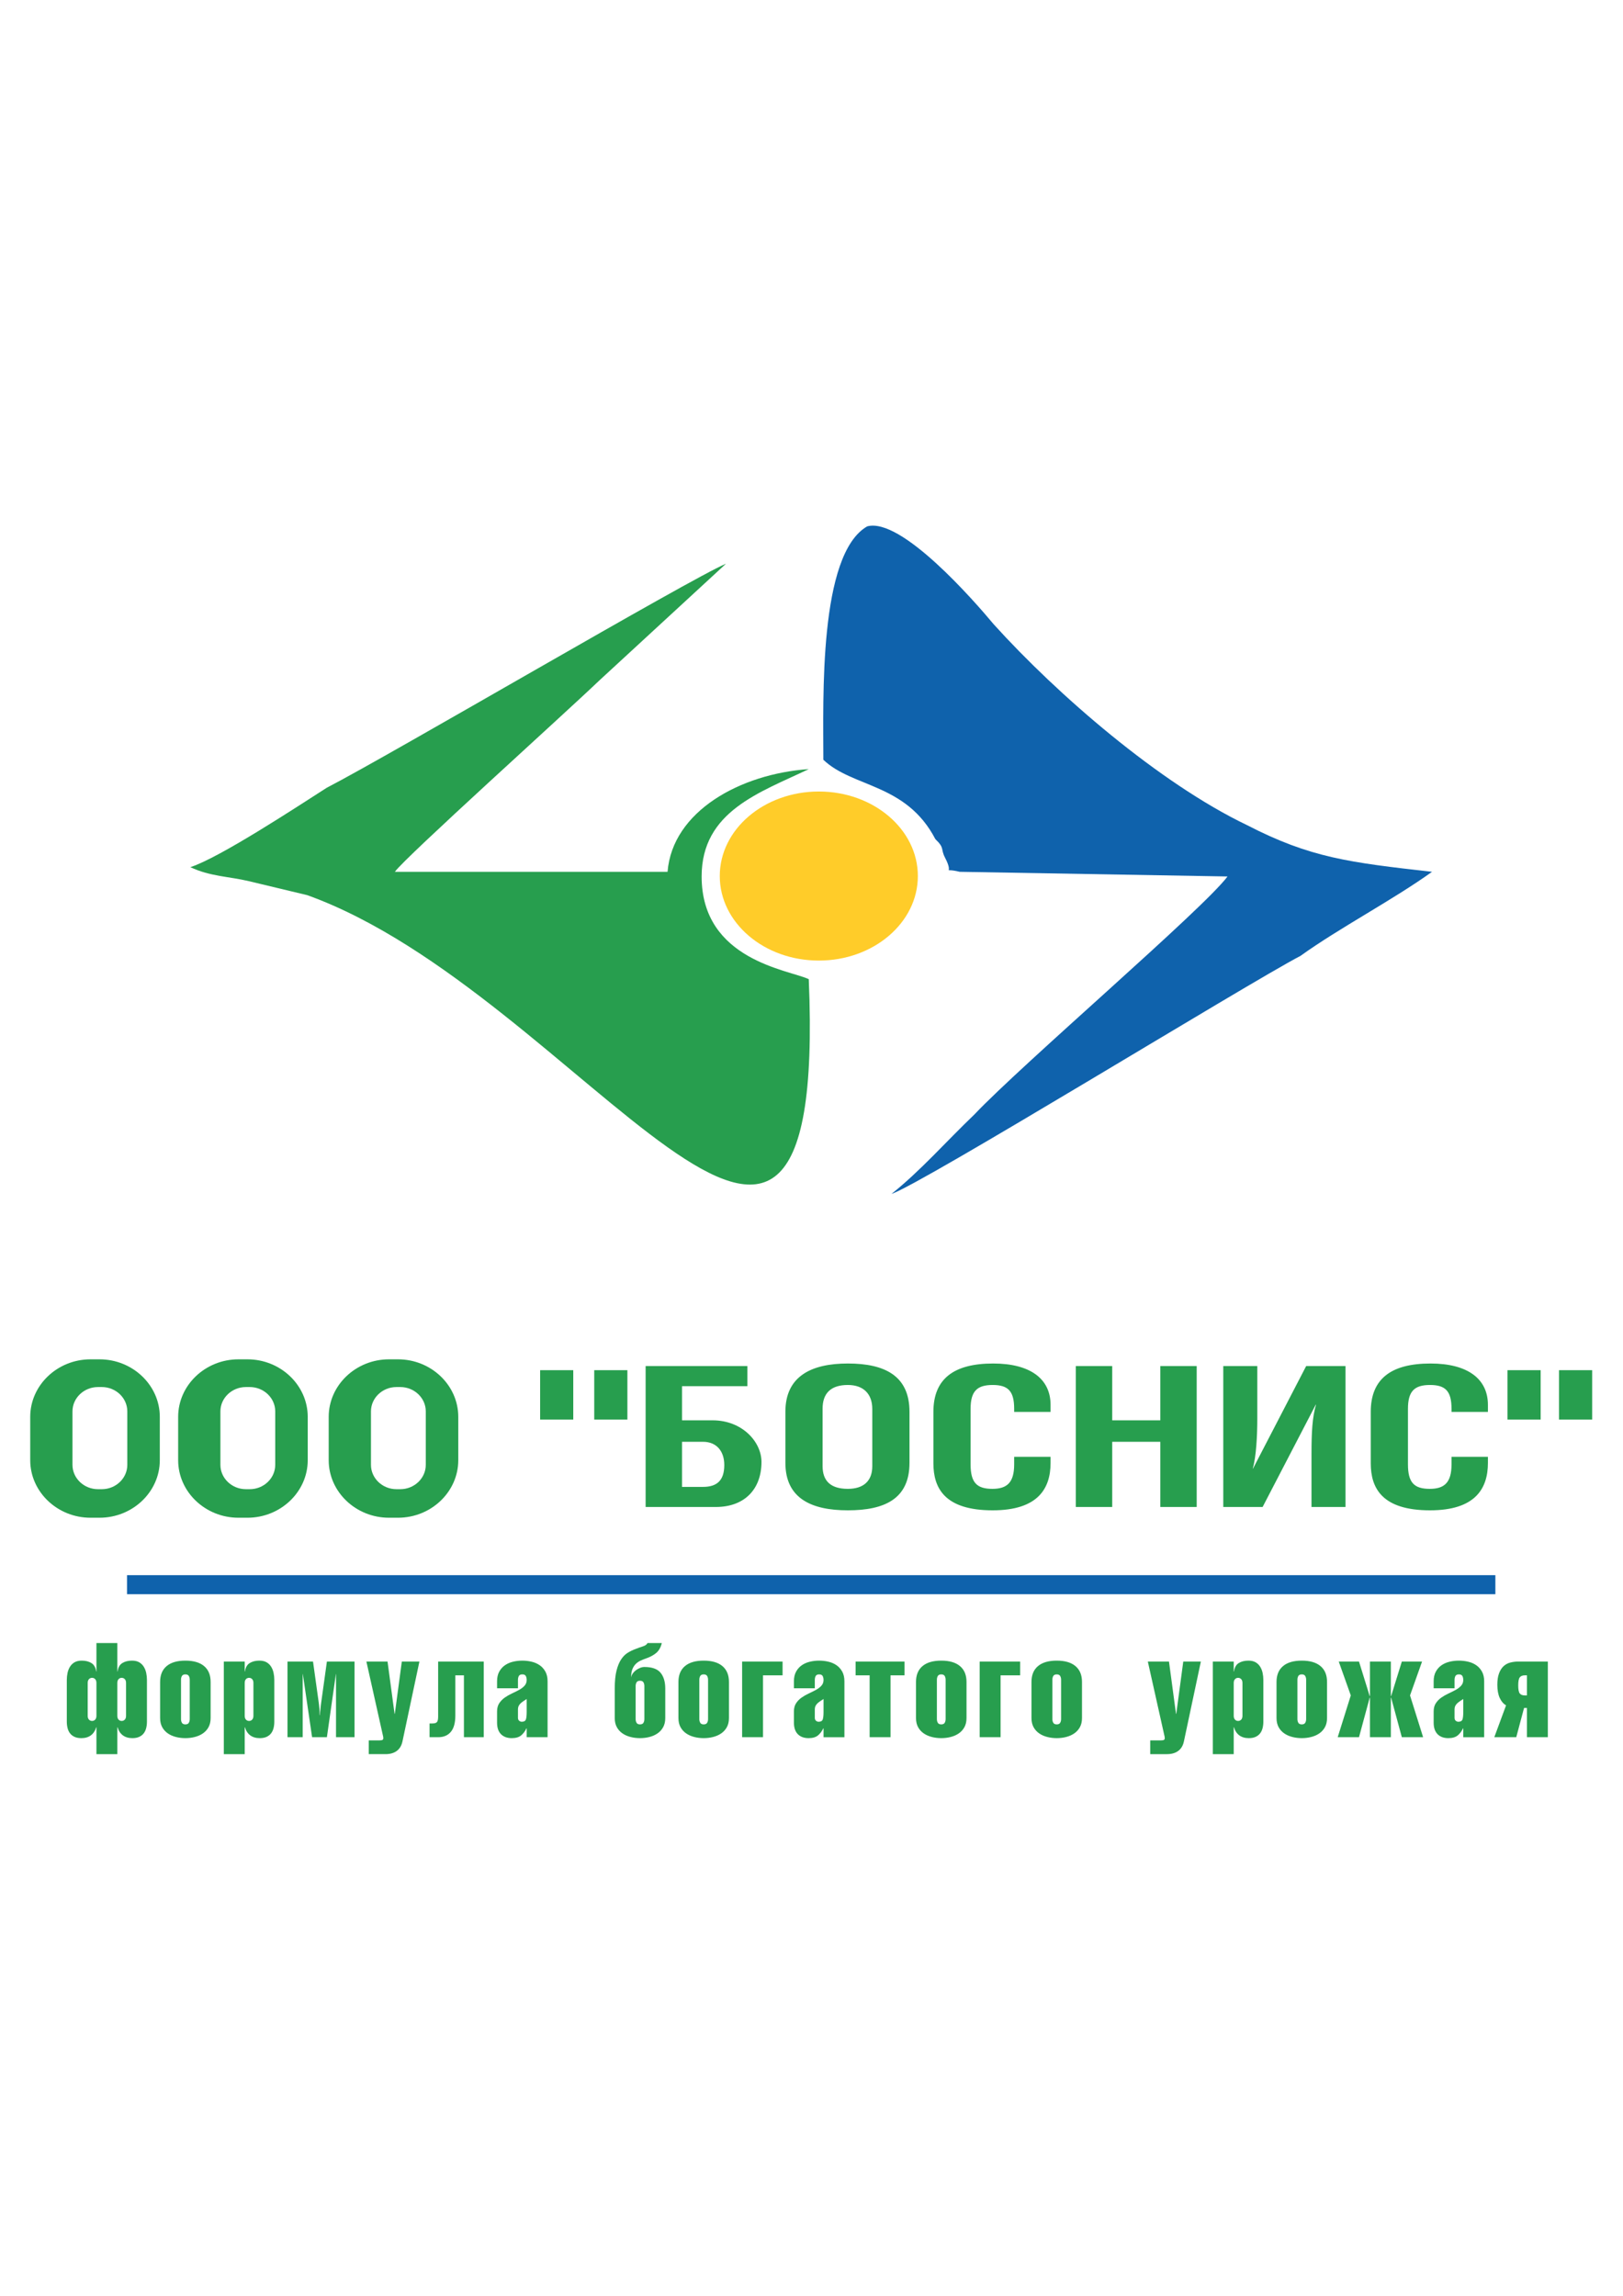 <?xml version="1.0" encoding="UTF-8"?>
<!DOCTYPE svg PUBLIC "-//W3C//DTD SVG 1.0//EN" "http://www.w3.org/TR/2001/REC-SVG-20010904/DTD/svg10.dtd">
<!-- Creator: CorelDRAW 2020 (64-Bit) -->
<svg xmlns="http://www.w3.org/2000/svg" xml:space="preserve" width="140px" height="198px" version="1.0" style="shape-rendering:geometricPrecision; text-rendering:geometricPrecision; image-rendering:optimizeQuality; fill-rule:evenodd; clip-rule:evenodd"
viewBox="0 0 140 198"
 xmlns:xlink="http://www.w3.org/1999/xlink"
 xmlns:xodm="http://www.corel.com/coreldraw/odm/2003">
 <defs>
  <style type="text/css">
   <![CDATA[
    .fil2 {fill:#0F62AC}
    .fil0 {fill:#279E4E}
    .fil3 {fill:#FFCC29}
    .fil1 {fill:#279E4E;fill-rule:nonzero}
   ]]>
  </style>
 </defs>
 <g id="Слой_x0020_1">
  <g id="_2633423849872">
   <path class="fil0" d="M7.942 144.703c-0.107,0 -0.196,0.038 -0.268,0.114 -0.073,0.076 -0.109,0.186 -0.109,0.331l0 2.828c0,0.145 0.036,0.255 0.109,0.331 0.072,0.076 0.161,0.114 0.268,0.114 0.106,0 0.195,-0.038 0.268,-0.114 0.072,-0.076 0.108,-0.186 0.108,-0.331l0 -2.828c0,-0.145 -0.036,-0.255 -0.108,-0.331 -0.073,-0.076 -0.162,-0.114 -0.268,-0.114zm2.178 -3l0 2.453 0.023 0c0.045,-0.343 0.18,-0.584 0.405,-0.725 0.224,-0.14 0.503,-0.211 0.838,-0.211 0.251,0 0.458,0.048 0.622,0.143 0.163,0.095 0.294,0.222 0.393,0.382 0.099,0.16 0.169,0.338 0.211,0.536 0.042,0.198 0.063,0.399 0.063,0.604l0 3.605c0,0.197 -0.023,0.384 -0.069,0.558 -0.045,0.175 -0.118,0.326 -0.216,0.451 -0.099,0.125 -0.229,0.224 -0.388,0.297 -0.16,0.072 -0.354,0.108 -0.582,0.108 -0.334,0 -0.61,-0.082 -0.827,-0.245 -0.216,-0.164 -0.367,-0.394 -0.45,-0.69l-0.023 0 0 2.315 -1.802 0 0 -2.315 -0.023 0c-0.084,0.296 -0.233,0.526 -0.45,0.69 -0.217,0.163 -0.493,0.245 -0.827,0.245 -0.229,0 -0.422,-0.036 -0.582,-0.108 -0.16,-0.073 -0.289,-0.172 -0.388,-0.297 -0.099,-0.125 -0.171,-0.276 -0.216,-0.451 -0.046,-0.174 -0.069,-0.361 -0.069,-0.558l0 -3.605c0,-0.205 0.021,-0.406 0.063,-0.604 0.042,-0.198 0.112,-0.376 0.211,-0.536 0.099,-0.16 0.23,-0.287 0.393,-0.382 0.164,-0.095 0.371,-0.143 0.622,-0.143 0.334,0 0.614,0.071 0.838,0.211 0.224,0.141 0.36,0.382 0.405,0.725l0.023 0 0 -2.453 1.802 0zm0.376 3c-0.106,0 -0.195,0.038 -0.268,0.114 -0.072,0.076 -0.108,0.186 -0.108,0.331l0 2.828c0,0.145 0.036,0.255 0.108,0.331 0.073,0.076 0.162,0.114 0.268,0.114 0.107,0 0.196,-0.038 0.269,-0.114 0.072,-0.076 0.108,-0.186 0.108,-0.331l0 -2.828c0,-0.145 -0.036,-0.255 -0.108,-0.331 -0.073,-0.076 -0.162,-0.114 -0.269,-0.114zm5.494 -1.483c0.707,0 1.247,0.158 1.62,0.474 0.372,0.315 0.559,0.769 0.559,1.362l0 3.114c0,0.304 -0.06,0.565 -0.177,0.782 -0.118,0.216 -0.278,0.395 -0.479,0.536 -0.202,0.14 -0.433,0.245 -0.696,0.313 -0.262,0.069 -0.538,0.103 -0.827,0.103 -0.289,0 -0.564,-0.034 -0.827,-0.103 -0.262,-0.068 -0.494,-0.173 -0.695,-0.313 -0.202,-0.141 -0.361,-0.32 -0.479,-0.536 -0.118,-0.217 -0.177,-0.478 -0.177,-0.782l0 -3.114c0,-0.593 0.186,-1.047 0.559,-1.362 0.372,-0.316 0.912,-0.474 1.619,-0.474zm0 1.186c-0.144,0 -0.243,0.046 -0.296,0.137 -0.054,0.092 -0.08,0.198 -0.08,0.32l0 3.399c0,0.121 0.026,0.228 0.08,0.319 0.053,0.091 0.152,0.137 0.296,0.137 0.144,0 0.244,-0.046 0.297,-0.137 0.053,-0.091 0.08,-0.198 0.08,-0.319l0 -3.399c0,-0.122 -0.027,-0.228 -0.08,-0.32 -0.053,-0.091 -0.153,-0.137 -0.297,-0.137zm5.118 6.878l-1.802 0 0 -7.984 1.802 0 0 0.856 0.022 0c0.046,-0.343 0.181,-0.584 0.405,-0.725 0.225,-0.14 0.504,-0.211 0.838,-0.211 0.251,0 0.459,0.048 0.622,0.143 0.164,0.095 0.295,0.222 0.394,0.382 0.099,0.16 0.169,0.338 0.21,0.536 0.042,0.198 0.063,0.399 0.063,0.604l0 3.605c0,0.197 -0.023,0.384 -0.068,0.558 -0.046,0.175 -0.118,0.326 -0.217,0.451 -0.098,0.125 -0.228,0.224 -0.388,0.297 -0.159,0.072 -0.353,0.108 -0.581,0.108 -0.335,0 -0.611,-0.082 -0.827,-0.245 -0.217,-0.164 -0.367,-0.394 -0.451,-0.69l-0.022 0 0 2.315zm0.376 -6.581c-0.106,0 -0.196,0.038 -0.268,0.114 -0.072,0.076 -0.108,0.186 -0.108,0.331l0 2.828c0,0.145 0.036,0.255 0.108,0.331 0.072,0.076 0.162,0.114 0.268,0.114 0.106,0 0.196,-0.038 0.268,-0.114 0.072,-0.076 0.108,-0.186 0.108,-0.331l0 -2.828c0,-0.145 -0.036,-0.255 -0.108,-0.331 -0.072,-0.076 -0.162,-0.114 -0.268,-0.114zm5.517 -1.403l0.479 3.444c0.03,0.191 0.052,0.386 0.068,0.588 0.015,0.201 0.023,0.397 0.023,0.587l0.022 0c0,-0.061 0.006,-0.144 0.018,-0.251 0.011,-0.106 0.022,-0.218 0.034,-0.336 0.011,-0.118 0.024,-0.23 0.04,-0.336 0.015,-0.107 0.026,-0.191 0.034,-0.252l0.479 -3.444 2.384 0 0 6.524 -1.597 0 0 -5.452 -0.011 0 -0.776 5.452 -1.277 0 -0.799 -5.452 -0.011 0 0 5.452 -1.312 0 0 -6.524 2.202 0zm6.428 0l0.605 4.505 0.023 0 0.604 -4.505 1.517 0 -1.46 6.878c-0.076,0.365 -0.239,0.64 -0.49,0.827 -0.251,0.186 -0.574,0.279 -0.97,0.279l-1.448 0 0 -1.186 0.935 0c0.122,0 0.205,-0.015 0.251,-0.046 0.046,-0.03 0.069,-0.076 0.069,-0.137 0,-0.045 -0.004,-0.089 -0.012,-0.131 -0.007,-0.042 -0.019,-0.093 -0.034,-0.154l-1.414 -6.33 1.824 0zm8.3 0l0 6.524 -1.711 0 0 -5.338 -0.741 0 0 3.468c0,0.631 -0.13,1.1 -0.388,1.408 -0.259,0.308 -0.623,0.462 -1.095,0.462l-0.741 0 0 -1.186 0.228 0c0.205,0 0.342,-0.04 0.41,-0.12 0.069,-0.08 0.103,-0.238 0.103,-0.473l0 -4.745 3.935 0zm1.148 2.304l0 -0.604c0,-0.328 0.063,-0.605 0.188,-0.833 0.126,-0.228 0.291,-0.413 0.497,-0.553 0.205,-0.141 0.437,-0.242 0.695,-0.302 0.259,-0.061 0.525,-0.092 0.799,-0.092 0.274,0 0.539,0.031 0.798,0.092 0.259,0.06 0.49,0.161 0.696,0.302 0.205,0.14 0.37,0.325 0.496,0.553 0.125,0.228 0.188,0.505 0.188,0.833l0 4.824 -1.802 0 0 -0.764 -0.023 0c-0.106,0.236 -0.254,0.435 -0.445,0.599 -0.19,0.163 -0.463,0.245 -0.821,0.245 -0.395,0 -0.705,-0.114 -0.929,-0.342 -0.225,-0.228 -0.337,-0.559 -0.337,-0.993l0 -0.969c0,-0.281 0.063,-0.517 0.188,-0.707 0.126,-0.19 0.284,-0.352 0.474,-0.485 0.19,-0.133 0.395,-0.251 0.615,-0.353 0.221,-0.103 0.427,-0.206 0.617,-0.308 0.19,-0.103 0.348,-0.223 0.473,-0.36 0.125,-0.137 0.188,-0.304 0.188,-0.502 0,-0.129 -0.025,-0.241 -0.074,-0.336 -0.049,-0.095 -0.15,-0.143 -0.302,-0.143 -0.153,0 -0.253,0.048 -0.302,0.143 -0.05,0.095 -0.075,0.207 -0.075,0.336l0 0.719 -1.802 0zm2.555 0.924c-0.091,0.061 -0.181,0.12 -0.268,0.177 -0.087,0.057 -0.167,0.118 -0.239,0.182 -0.073,0.065 -0.132,0.141 -0.177,0.228 -0.046,0.088 -0.069,0.196 -0.069,0.325l0 0.708c0,0.114 0.034,0.199 0.103,0.256 0.069,0.057 0.144,0.086 0.228,0.086 0.19,0 0.308,-0.067 0.354,-0.2 0.045,-0.133 0.068,-0.344 0.068,-0.633l0 -1.129zm11.656 -4.825c-0.091,0.373 -0.251,0.656 -0.479,0.85 -0.228,0.194 -0.528,0.355 -0.901,0.485 -0.16,0.053 -0.315,0.116 -0.467,0.188 -0.152,0.072 -0.287,0.167 -0.406,0.285 -0.117,0.118 -0.212,0.266 -0.285,0.445 -0.072,0.179 -0.108,0.405 -0.108,0.679l0.011 0c0.016,-0.107 0.061,-0.213 0.137,-0.32 0.077,-0.106 0.17,-0.199 0.28,-0.279 0.11,-0.08 0.228,-0.145 0.353,-0.194 0.126,-0.05 0.246,-0.074 0.36,-0.074 0.654,0 1.117,0.163 1.391,0.49 0.274,0.327 0.411,0.783 0.411,1.369l0 2.543c0,0.304 -0.059,0.565 -0.177,0.782 -0.118,0.216 -0.278,0.395 -0.479,0.536 -0.202,0.14 -0.433,0.245 -0.696,0.313 -0.262,0.069 -0.538,0.103 -0.827,0.103 -0.289,0 -0.564,-0.034 -0.827,-0.103 -0.262,-0.068 -0.494,-0.173 -0.695,-0.313 -0.202,-0.141 -0.361,-0.32 -0.479,-0.536 -0.118,-0.217 -0.177,-0.478 -0.177,-0.782l0 -2.543c0,-0.631 0.051,-1.148 0.154,-1.551 0.103,-0.403 0.238,-0.728 0.405,-0.975 0.167,-0.248 0.357,-0.436 0.57,-0.565 0.213,-0.129 0.433,-0.236 0.662,-0.319 0.251,-0.099 0.469,-0.177 0.655,-0.234 0.187,-0.057 0.314,-0.15 0.382,-0.28l1.232 0zm-1.882 3.251c-0.144,0 -0.243,0.046 -0.296,0.137 -0.053,0.091 -0.08,0.198 -0.08,0.319l0 2.852c0,0.121 0.027,0.228 0.08,0.319 0.053,0.091 0.152,0.137 0.296,0.137 0.145,0 0.244,-0.046 0.297,-0.137 0.053,-0.091 0.08,-0.198 0.08,-0.319l0 -2.852c0,-0.121 -0.027,-0.228 -0.08,-0.319 -0.053,-0.091 -0.152,-0.137 -0.297,-0.137zm5.494 -1.734c0.707,0 1.247,0.158 1.62,0.474 0.372,0.315 0.559,0.769 0.559,1.362l0 3.114c0,0.304 -0.059,0.565 -0.177,0.782 -0.118,0.216 -0.278,0.395 -0.479,0.536 -0.202,0.14 -0.434,0.245 -0.696,0.313 -0.262,0.069 -0.538,0.103 -0.827,0.103 -0.289,0 -0.564,-0.034 -0.827,-0.103 -0.262,-0.068 -0.494,-0.173 -0.695,-0.313 -0.202,-0.141 -0.362,-0.32 -0.479,-0.536 -0.119,-0.217 -0.177,-0.478 -0.177,-0.782l0 -3.114c0,-0.593 0.186,-1.047 0.559,-1.362 0.372,-0.316 0.912,-0.474 1.619,-0.474zm0 1.186c-0.145,0 -0.243,0.046 -0.296,0.137 -0.054,0.092 -0.08,0.198 -0.08,0.32l0 3.399c0,0.121 0.026,0.228 0.08,0.319 0.053,0.091 0.151,0.137 0.296,0.137 0.145,0 0.243,-0.046 0.297,-0.137 0.053,-0.091 0.08,-0.198 0.08,-0.319l0 -3.399c0,-0.122 -0.027,-0.228 -0.08,-0.32 -0.054,-0.091 -0.152,-0.137 -0.297,-0.137zm6.805 -1.106l0 1.186 -1.688 0 0 5.338 -1.802 0 0 -6.524 3.49 0zm0.978 2.304l0 -0.604c0,-0.328 0.062,-0.605 0.188,-0.833 0.125,-0.228 0.291,-0.413 0.496,-0.553 0.205,-0.141 0.437,-0.242 0.696,-0.302 0.258,-0.061 0.524,-0.092 0.798,-0.092 0.274,0 0.54,0.031 0.798,0.092 0.259,0.06 0.491,0.161 0.696,0.302 0.205,0.14 0.371,0.325 0.496,0.553 0.126,0.228 0.188,0.505 0.188,0.833l0 4.824 -1.801 0 0 -0.764 -0.023 0c-0.107,0.236 -0.255,0.435 -0.445,0.599 -0.19,0.163 -0.464,0.245 -0.821,0.245 -0.396,0 -0.705,-0.114 -0.93,-0.342 -0.224,-0.228 -0.336,-0.559 -0.336,-0.993l0 -0.969c0,-0.281 0.062,-0.517 0.188,-0.707 0.125,-0.19 0.283,-0.352 0.473,-0.485 0.19,-0.133 0.395,-0.251 0.616,-0.353 0.22,-0.103 0.426,-0.206 0.616,-0.308 0.19,-0.103 0.348,-0.223 0.473,-0.36 0.126,-0.137 0.189,-0.304 0.189,-0.502 0,-0.129 -0.025,-0.241 -0.075,-0.336 -0.049,-0.095 -0.15,-0.143 -0.302,-0.143 -0.152,0 -0.253,0.048 -0.302,0.143 -0.05,0.095 -0.074,0.207 -0.074,0.336l0 0.719 -1.802 0zm2.555 0.924c-0.092,0.061 -0.181,0.12 -0.268,0.177 -0.088,0.057 -0.168,0.118 -0.24,0.182 -0.072,0.065 -0.131,0.141 -0.177,0.228 -0.046,0.088 -0.068,0.196 -0.068,0.325l0 0.708c0,0.114 0.034,0.199 0.102,0.256 0.069,0.057 0.145,0.086 0.229,0.086 0.19,0 0.307,-0.067 0.353,-0.2 0.046,-0.133 0.069,-0.344 0.069,-0.633l0 -1.129zm6.988 -3.228l0 1.186 -1.21 0 0 5.338 -1.802 0 0 -5.338 -1.209 0 0 -1.186 4.221 0zm3.167 -0.08c0.707,0 1.246,0.158 1.619,0.474 0.373,0.315 0.559,0.769 0.559,1.362l0 3.114c0,0.304 -0.059,0.565 -0.177,0.782 -0.118,0.216 -0.277,0.395 -0.479,0.536 -0.202,0.14 -0.433,0.245 -0.696,0.313 -0.262,0.069 -0.538,0.103 -0.826,0.103 -0.289,0 -0.565,-0.034 -0.828,-0.103 -0.262,-0.068 -0.494,-0.173 -0.695,-0.313 -0.202,-0.141 -0.361,-0.32 -0.479,-0.536 -0.118,-0.217 -0.177,-0.478 -0.177,-0.782l0 -3.114c0,-0.593 0.186,-1.047 0.559,-1.362 0.372,-0.316 0.912,-0.474 1.62,-0.474zm0 1.186c-0.145,0 -0.244,0.046 -0.297,0.137 -0.053,0.092 -0.08,0.198 -0.08,0.32l0 3.399c0,0.121 0.027,0.228 0.08,0.319 0.053,0.091 0.152,0.137 0.297,0.137 0.144,0 0.243,-0.046 0.296,-0.137 0.053,-0.091 0.08,-0.198 0.08,-0.319l0 -3.399c0,-0.122 -0.027,-0.228 -0.08,-0.32 -0.053,-0.091 -0.152,-0.137 -0.296,-0.137zm6.805 -1.106l0 1.186 -1.688 0 0 5.338 -1.802 0 0 -6.524 3.49 0zm3.156 -0.08c0.707,0 1.246,0.158 1.619,0.474 0.373,0.315 0.559,0.769 0.559,1.362l0 3.114c0,0.304 -0.059,0.565 -0.177,0.782 -0.118,0.216 -0.277,0.395 -0.479,0.536 -0.202,0.14 -0.433,0.245 -0.696,0.313 -0.262,0.069 -0.538,0.103 -0.826,0.103 -0.289,0 -0.565,-0.034 -0.828,-0.103 -0.262,-0.068 -0.494,-0.173 -0.695,-0.313 -0.202,-0.141 -0.361,-0.32 -0.479,-0.536 -0.118,-0.217 -0.177,-0.478 -0.177,-0.782l0 -3.114c0,-0.593 0.186,-1.047 0.559,-1.362 0.373,-0.316 0.912,-0.474 1.62,-0.474zm0 1.186c-0.145,0 -0.244,0.046 -0.297,0.137 -0.053,0.092 -0.08,0.198 -0.08,0.32l0 3.399c0,0.121 0.027,0.228 0.08,0.319 0.053,0.091 0.152,0.137 0.297,0.137 0.144,0 0.243,-0.046 0.296,-0.137 0.053,-0.091 0.08,-0.198 0.08,-0.319l0 -3.399c0,-0.122 -0.027,-0.228 -0.08,-0.32 -0.053,-0.091 -0.152,-0.137 -0.296,-0.137zm9.682 -1.106l0.605 4.505 0.023 0 0.604 -4.505 1.517 0 -1.46 6.878c-0.076,0.365 -0.239,0.64 -0.49,0.827 -0.251,0.186 -0.574,0.279 -0.97,0.279l-1.448 0 0 -1.186 0.935 0c0.122,0 0.205,-0.015 0.251,-0.046 0.046,-0.03 0.069,-0.076 0.069,-0.137 0,-0.045 -0.004,-0.089 -0.012,-0.131 -0.008,-0.042 -0.019,-0.093 -0.034,-0.154l-1.415 -6.33 1.825 0zm5.585 7.984l-1.802 0 0 -7.984 1.802 0 0 0.856 0.023 0c0.046,-0.343 0.181,-0.584 0.405,-0.725 0.224,-0.14 0.504,-0.211 0.839,-0.211 0.25,0 0.458,0.048 0.621,0.143 0.163,0.095 0.295,0.222 0.393,0.382 0.099,0.16 0.17,0.338 0.211,0.536 0.042,0.198 0.063,0.399 0.063,0.604l0 3.605c0,0.197 -0.023,0.384 -0.068,0.558 -0.046,0.175 -0.118,0.326 -0.217,0.451 -0.099,0.125 -0.228,0.224 -0.388,0.297 -0.159,0.072 -0.353,0.108 -0.581,0.108 -0.335,0 -0.61,-0.082 -0.827,-0.245 -0.217,-0.164 -0.367,-0.394 -0.451,-0.69l-0.023 0 0 2.315zm0.377 -6.581c-0.107,0 -0.196,0.038 -0.268,0.114 -0.072,0.076 -0.109,0.186 -0.109,0.331l0 2.828c0,0.145 0.037,0.255 0.109,0.331 0.072,0.076 0.161,0.114 0.268,0.114 0.106,0 0.196,-0.038 0.268,-0.114 0.072,-0.076 0.108,-0.186 0.108,-0.331l0 -2.828c0,-0.145 -0.036,-0.255 -0.108,-0.331 -0.072,-0.076 -0.162,-0.114 -0.268,-0.114zm5.494 -1.483c0.707,0 1.247,0.158 1.619,0.474 0.373,0.315 0.559,0.769 0.559,1.362l0 3.114c0,0.304 -0.059,0.565 -0.177,0.782 -0.117,0.216 -0.277,0.395 -0.479,0.536 -0.201,0.14 -0.433,0.245 -0.696,0.313 -0.262,0.069 -0.537,0.103 -0.826,0.103 -0.289,0 -0.565,-0.034 -0.827,-0.103 -0.263,-0.068 -0.495,-0.173 -0.696,-0.313 -0.202,-0.141 -0.361,-0.32 -0.479,-0.536 -0.118,-0.217 -0.177,-0.478 -0.177,-0.782l0 -3.114c0,-0.593 0.187,-1.047 0.559,-1.362 0.373,-0.316 0.913,-0.474 1.62,-0.474zm0 1.186c-0.145,0 -0.244,0.046 -0.297,0.137 -0.053,0.092 -0.08,0.198 -0.08,0.32l0 3.399c0,0.121 0.027,0.228 0.08,0.319 0.053,0.091 0.152,0.137 0.297,0.137 0.144,0 0.243,-0.046 0.296,-0.137 0.053,-0.091 0.08,-0.198 0.08,-0.319l0 -3.399c0,-0.122 -0.027,-0.228 -0.08,-0.32 -0.053,-0.091 -0.152,-0.137 -0.296,-0.137zm7.683 -1.106l0 2.977 0.023 0 0.924 -2.977 1.745 0 -1.038 2.92 1.129 3.604 -1.836 0 -0.924 -3.41 -0.023 0 0 3.41 -1.802 0 0 -3.41 -0.023 0 -0.923 3.41 -1.837 0 1.129 -3.604 -1.038 -2.92 1.746 0 0.923 2.977 0.023 0 0 -2.977 1.802 0zm3.692 2.304l0 -0.604c0,-0.328 0.063,-0.605 0.188,-0.833 0.125,-0.228 0.291,-0.413 0.496,-0.553 0.205,-0.141 0.437,-0.242 0.696,-0.302 0.258,-0.061 0.524,-0.092 0.798,-0.092 0.274,0 0.54,0.031 0.798,0.092 0.259,0.06 0.491,0.161 0.696,0.302 0.206,0.14 0.371,0.325 0.496,0.553 0.126,0.228 0.189,0.505 0.189,0.833l0 4.824 -1.803 0 0 -0.764 -0.022 0c-0.107,0.236 -0.255,0.435 -0.445,0.599 -0.19,0.163 -0.464,0.245 -0.821,0.245 -0.396,0 -0.705,-0.114 -0.93,-0.342 -0.224,-0.228 -0.336,-0.559 -0.336,-0.993l0 -0.969c0,-0.281 0.063,-0.517 0.188,-0.707 0.125,-0.19 0.283,-0.352 0.473,-0.485 0.191,-0.133 0.396,-0.251 0.616,-0.353 0.221,-0.103 0.426,-0.206 0.616,-0.308 0.19,-0.103 0.348,-0.223 0.473,-0.36 0.126,-0.137 0.188,-0.304 0.188,-0.502 0,-0.129 -0.024,-0.241 -0.074,-0.336 -0.049,-0.095 -0.15,-0.143 -0.302,-0.143 -0.152,0 -0.252,0.048 -0.302,0.143 -0.05,0.095 -0.074,0.207 -0.074,0.336l0 0.719 -1.802 0zm2.554 0.924c-0.091,0.061 -0.18,0.12 -0.268,0.177 -0.087,0.057 -0.167,0.118 -0.239,0.182 -0.072,0.065 -0.131,0.141 -0.177,0.228 -0.045,0.088 -0.068,0.196 -0.068,0.325l0 0.708c0,0.114 0.034,0.199 0.102,0.256 0.069,0.057 0.145,0.086 0.228,0.086 0.191,0 0.308,-0.067 0.354,-0.2 0.046,-0.133 0.068,-0.344 0.068,-0.633l0 -1.129zm7.296 3.296l-1.802 0 0 -2.52 -0.251 0 -0.672 2.52 -1.894 0 1.015 -2.749c-0.228,-0.129 -0.41,-0.342 -0.547,-0.638 -0.137,-0.297 -0.206,-0.677 -0.206,-1.141 0,-0.388 0.048,-0.711 0.143,-0.969 0.095,-0.259 0.223,-0.464 0.382,-0.616 0.16,-0.152 0.35,-0.259 0.57,-0.32 0.221,-0.06 0.457,-0.091 0.707,-0.091l2.555 0 0 6.524zm-1.802 -5.338l-0.171 0c-0.213,0 -0.363,0.059 -0.45,0.177 -0.088,0.118 -0.132,0.348 -0.132,0.69 0,0.35 0.044,0.582 0.132,0.696 0.087,0.114 0.237,0.171 0.45,0.171l0.171 0 0 -1.734z"/>
   <g>
    <path class="fil0" d="M7.807 117.234l0.779 0c2.859,0 5.199,2.232 5.199,4.961l0 3.739c0,2.728 -2.34,4.961 -5.199,4.961l-0.779 0c-2.86,0 -5.2,-2.233 -5.2,-4.961l0 -3.739c0,-2.729 2.34,-4.961 5.2,-4.961zm0.645 2.39l0.33 0c1.21,0 2.199,0.944 2.199,2.098l0 4.613c0,1.155 -0.989,2.099 -2.199,2.099l-0.33 0c-1.21,0 -2.2,-0.944 -2.2,-2.099l0 -4.613c0,-1.154 0.99,-2.098 2.2,-2.098z"/>
    <path class="fil0" d="M20.567 117.234l0.779 0c2.859,0 5.199,2.232 5.199,4.961l0 3.739c0,2.728 -2.34,4.961 -5.199,4.961l-0.779 0c-2.86,0 -5.199,-2.233 -5.199,-4.961l0 -3.739c0,-2.729 2.339,-4.961 5.199,-4.961zm0.645 2.39l0.33 0c1.21,0 2.199,0.944 2.199,2.098l0 4.613c0,1.155 -0.989,2.099 -2.199,2.099l-0.33 0c-1.21,0 -2.2,-0.944 -2.2,-2.099l0 -4.613c0,-1.154 0.99,-2.098 2.2,-2.098z"/>
    <path class="fil0" d="M33.553 117.234l0.779 0c2.86,0 5.199,2.232 5.199,4.961l0 3.739c0,2.728 -2.339,4.961 -5.199,4.961l-0.779 0c-2.86,0 -5.199,-2.233 -5.199,-4.961l0 -3.739c0,-2.729 2.339,-4.961 5.199,-4.961zm0.645 2.39l0.33 0c1.21,0 2.2,0.944 2.2,2.098l0 4.613c0,1.155 -0.99,2.099 -2.2,2.099l-0.33 0c-1.21,0 -2.199,-0.944 -2.199,-2.099l0 -4.613c0,-1.154 0.989,-2.098 2.199,-2.098z"/>
    <polygon class="fil0" points="46.591,118.17 49.45,118.17 49.45,122.432 46.591,122.432 "/>
    <polygon class="fil0" points="51.259,118.17 54.119,118.17 54.119,122.432 51.259,122.432 "/>
    <polygon class="fil0" points="130.038,118.17 132.897,118.17 132.897,122.432 130.038,122.432 "/>
    <path class="fil1" d="M58.832 124.346l1.811 0c1.168,0 1.834,0.808 1.834,2.003 0,1.364 -0.666,1.886 -1.834,1.886l-1.811 0 0 -3.889zm-3.14 -6.533l0 12.156 6.051 0c2.498,0 3.942,-1.549 3.942,-3.889 0,-1.718 -1.65,-3.586 -4.217,-3.586l-2.636 0 0 -2.947 5.639 0 0 -1.734 -8.779 0zm12.056 3.94l0 4.411c0,3.064 2.246,4.092 5.386,4.092 3.186,0 5.318,-0.994 5.318,-4.092l0 -4.411c0,-3.099 -2.132,-4.159 -5.318,-4.159 -3.14,0 -5.386,1.094 -5.386,4.159zm5.386 -2.307c1.352,0 2.109,0.774 2.109,2.071l0 4.933c0,1.28 -0.757,1.954 -2.109,1.954 -1.49,0 -2.177,-0.691 -2.177,-1.954l0 -4.967c0,-1.296 0.687,-2.037 2.177,-2.037zm17.488 2.323l0 -0.606c0,-2.239 -1.742,-3.569 -4.95,-3.569 -3.415,0 -5.157,1.33 -5.157,4.175l0 4.429c0,2.155 0.985,4.058 5.111,4.058 3.919,0 4.996,-1.886 4.996,-4.092l0 -0.522 -3.14 0 0 0.657c0,1.566 -0.619,2.105 -1.879,2.105 -1.33,0 -1.88,-0.523 -1.88,-2.105l0 -4.799c0,-1.532 0.573,-2.054 1.903,-2.054 1.329,0 1.856,0.522 1.856,2.054l0 0.269 3.14 0zm5.318 -3.956l-3.14 0 0 12.156 3.14 0 0 -5.623 4.148 0 0 5.623 3.14 0 0 -12.156 -3.14 0 0 4.681 -4.148 0 0 -4.681zm9.58 0l0 12.156 3.393 0 4.583 -8.823 0.023 0c-0.321,1.095 -0.389,2.375 -0.389,4.227l0 4.596 2.934 0 0 -12.156 -3.393 0 -4.584 8.839 -0.023 0c0.298,-1.01 0.39,-2.845 0.39,-4.293l0 -4.546 -2.934 0zm22.828 3.956l0 -0.606c0,-2.239 -1.742,-3.569 -4.95,-3.569 -3.415,0 -5.157,1.33 -5.157,4.175l0 4.429c0,2.155 0.986,4.058 5.111,4.058 3.919,0 4.996,-1.886 4.996,-4.092l0 -0.522 -3.14 0 0 0.657c0,1.566 -0.618,2.105 -1.879,2.105 -1.329,0 -1.879,-0.523 -1.879,-2.105l0 -4.799c0,-1.532 0.573,-2.054 1.902,-2.054 1.329,0 1.856,0.522 1.856,2.054l0 0.269 3.14 0z"/>
    <polygon class="fil0" points="134.48,118.17 137.34,118.17 137.34,122.432 134.48,122.432 "/>
   </g>
   <g>
    <path class="fil0" d="M16.42 74.786c1.68,0.805 3.36,0.805 5.04,1.207 1.681,0.403 3.361,0.805 5.041,1.208 23.521,8.454 44.943,47.102 43.263,7.246 -1.681,-0.805 -9.241,-1.61 -9.241,-8.856 0,-5.636 5.041,-7.247 9.241,-9.26 -5.881,0.403 -11.761,3.624 -12.181,8.857l-23.522 0c0.84,-1.208 14.701,-13.688 17.641,-16.506l10.921 -10.064c-2.94,1.207 -28.982,16.505 -34.442,19.324 -2.52,1.61 -9.241,6.038 -11.761,6.844z"/>
    <path class="fil2" d="M71.023 65.526c2.521,2.416 7.141,2.013 9.661,6.844 0.84,0.805 0.421,0.805 0.84,1.61 0.84,1.611 -0.419,0.806 1.261,1.208l23.101 0.403c-2.1,2.818 -17.641,16.103 -21.841,20.531 -2.521,2.416 -4.621,4.831 -7.141,6.844 2.52,-0.805 30.662,-18.116 35.282,-20.532 3.361,-2.415 7.981,-4.83 11.341,-7.246 -7.14,-0.805 -10.5,-1.208 -15.961,-4.026 -7.561,-3.623 -16.381,-11.272 -21.841,-17.311 -1.68,-2.013 -7.981,-9.259 -10.921,-8.454 -4.2,2.416 -3.781,14.896 -3.781,20.129z"/>
    <path class="fil3" d="M70.631 68.263c4.718,0 8.543,3.264 8.543,7.291 0,4.026 -3.825,7.29 -8.543,7.29 -4.719,0 -8.544,-3.264 -8.544,-7.29 0,-4.027 3.825,-7.291 8.544,-7.291z"/>
   </g>
   <rect class="fil2" x="10.957" y="135.848" width="118.034" height="1.644"/>
  </g>
 </g>
</svg>
